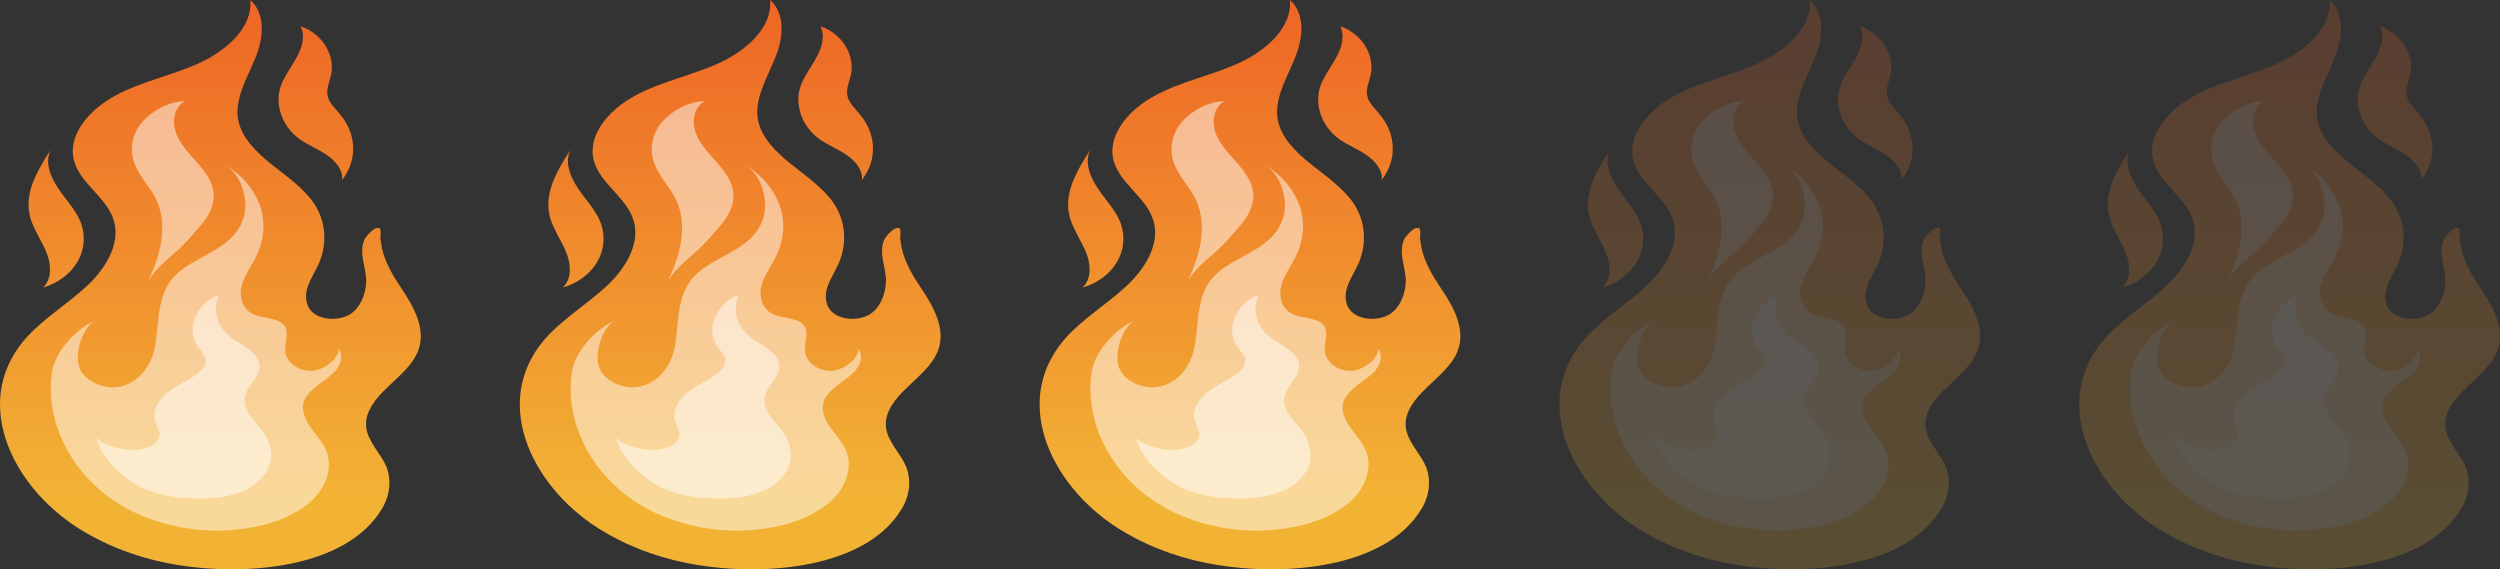<?xml version="1.0" encoding="UTF-8"?> <svg xmlns="http://www.w3.org/2000/svg" width="101" height="23" viewBox="0 0 101 23" fill="none"><rect x="0" y="0" width="101" height="23" fill="#333333" stroke="none"/> <path d="M7.239 22.835C5.891 22.627 4.566 22.173 3.417 21.492C0.612 19.865 -1.221 16.365 0.966 13.754C1.672 12.922 2.688 12.316 3.506 11.559C4.323 10.803 4.942 9.724 4.544 8.759C4.235 7.965 3.285 7.397 3.02 6.584C2.666 5.543 3.55 4.465 4.632 3.878C5.693 3.292 6.974 3.046 8.078 2.535C9.183 2.024 10.221 1.078 10.11 0C10.574 0.397 10.64 1.078 10.53 1.627C10.442 2.176 10.155 2.687 9.934 3.216C9.713 3.727 9.514 4.295 9.624 4.843C9.757 5.562 10.353 6.149 10.972 6.641C11.59 7.132 12.275 7.605 12.695 8.23C13.181 8.968 13.225 9.876 12.871 10.67C12.739 10.954 12.562 11.238 12.452 11.522C12.341 11.824 12.319 12.146 12.474 12.43C12.739 12.884 13.446 12.978 13.954 12.789C14.572 12.562 14.815 11.787 14.793 11.257C14.771 10.992 14.705 10.727 14.661 10.462C14.617 10.197 14.617 9.914 14.727 9.668C14.793 9.554 15.147 9.1 15.345 9.232C15.412 9.289 15.367 9.554 15.367 9.63C15.39 9.762 15.412 9.895 15.434 10.046C15.566 10.614 15.876 11.143 16.207 11.635C16.737 12.411 17.223 13.319 16.892 14.17C16.671 14.757 16.119 15.192 15.655 15.646C15.169 16.1 14.727 16.649 14.793 17.254C14.86 17.86 15.39 18.314 15.611 18.862C15.831 19.43 15.743 20.054 15.412 20.584C13.976 22.949 9.956 23.27 7.239 22.835Z" fill="url(#paint0_linear_1834_2502)"></path> <path d="M13.822 7.265C13.866 6.868 13.557 6.508 13.204 6.262C12.85 6.016 12.409 5.846 12.077 5.6C11.392 5.089 11.083 4.219 11.348 3.462C11.503 3.046 11.79 2.687 11.989 2.308C12.21 1.911 12.342 1.457 12.143 1.06C13.027 1.362 13.535 2.214 13.38 3.008C13.314 3.311 13.16 3.614 13.248 3.916C13.314 4.181 13.557 4.389 13.734 4.616C14.396 5.392 14.463 6.451 13.822 7.265Z" fill="url(#paint1_linear_1834_2502)"></path> <path d="M1.739 11.616C2.336 11.446 2.844 11.068 3.131 10.576C3.418 10.084 3.462 9.516 3.263 8.987C3.065 8.476 2.645 8.06 2.336 7.587C2.026 7.114 1.805 6.546 2.048 6.054C1.783 6.452 1.54 6.868 1.364 7.284C1.187 7.719 1.099 8.173 1.187 8.627C1.253 8.987 1.43 9.308 1.607 9.649C1.783 9.97 1.96 10.311 2.004 10.67C2.048 11.03 2.004 11.351 1.739 11.616Z" fill="url(#paint2_linear_1834_2502)"></path> <g opacity="0.5"> <path d="M2.092 15.097C1.849 16.951 2.754 18.881 4.411 20.092C6.068 21.303 8.453 21.738 10.552 21.227C11.369 21.038 12.142 20.678 12.694 20.13C13.225 19.562 13.468 18.767 13.136 18.105C12.982 17.803 12.739 17.538 12.54 17.254C12.341 16.97 12.186 16.63 12.253 16.308C12.319 16.005 12.562 15.778 12.827 15.57C13.092 15.362 13.379 15.192 13.578 14.946C13.777 14.7 13.865 14.359 13.688 14.095C13.666 14.53 13.048 14.984 12.54 14.984C12.032 14.984 11.568 14.624 11.524 14.208C11.48 13.848 11.7 13.451 11.48 13.149C11.214 12.808 10.596 12.884 10.198 12.676C9.757 12.448 9.646 11.919 9.779 11.484C9.911 11.049 10.22 10.67 10.397 10.254C10.684 9.63 10.729 8.911 10.486 8.267C10.243 7.624 9.757 7.038 9.094 6.678C9.602 6.981 9.801 7.473 9.889 8.003C9.978 8.532 9.823 9.081 9.447 9.497C8.785 10.254 7.548 10.519 6.929 11.294C6.576 11.748 6.465 12.297 6.399 12.846C6.333 13.395 6.333 13.943 6.134 14.454C5.935 14.965 5.516 15.457 4.897 15.608C4.256 15.759 3.505 15.457 3.24 14.927C2.975 14.397 3.285 13.243 3.859 12.94C2.997 13.319 2.18 14.284 2.092 15.097Z" fill="white"></path> <path d="M6.001 11.313C6.31 10.859 6.686 10.538 7.083 10.197C7.481 9.857 7.768 9.497 8.099 9.119C8.431 8.741 8.674 8.268 8.63 7.795C8.585 7.322 8.276 6.924 7.945 6.546C7.613 6.168 7.26 5.808 7.105 5.354C6.951 4.919 7.017 4.37 7.459 4.086C6.796 4.105 6.134 4.484 5.736 4.938C5.338 5.411 5.228 6.035 5.427 6.584C5.603 7.076 5.979 7.473 6.244 7.927C6.796 8.949 6.553 10.159 6.001 11.313Z" fill="white"></path> </g> <path opacity="0.5" d="M3.859 17.689C3.904 17.727 3.948 17.897 3.97 17.954C4.279 18.635 4.853 19.222 5.582 19.619C6.422 20.073 7.438 20.168 8.41 20.13C8.962 20.111 9.514 19.997 10 19.751C10.464 19.506 10.839 19.089 10.928 18.635C10.994 18.295 10.906 17.916 10.729 17.595C10.442 17.084 9.801 16.686 9.89 16.062C9.956 15.608 10.486 15.249 10.486 14.795C10.486 14.511 10.265 14.265 10 14.076C9.757 13.886 9.448 13.754 9.227 13.546C8.741 13.13 8.586 12.449 8.851 11.919C8.388 12.051 8.034 12.468 7.88 12.846C7.703 13.224 7.747 13.678 8.012 14.038C8.123 14.189 8.255 14.322 8.299 14.511C8.321 14.662 8.255 14.832 8.145 14.946C8.034 15.078 7.88 15.173 7.747 15.249C7.372 15.476 6.974 15.665 6.665 15.949C6.355 16.233 6.157 16.63 6.267 17.008C6.333 17.216 6.488 17.405 6.444 17.614C6.4 17.897 6.046 18.087 5.715 18.143C5.074 18.257 4.345 18.049 3.859 17.689Z" fill="white"></path> <path d="M28.239 22.835C26.891 22.627 25.566 22.173 24.417 21.492C21.612 19.865 19.779 16.365 21.966 13.754C22.672 12.922 23.689 12.316 24.506 11.559C25.323 10.803 25.942 9.724 25.544 8.759C25.235 7.965 24.285 7.397 24.02 6.584C23.666 5.543 24.55 4.465 25.632 3.878C26.693 3.292 27.974 3.046 29.078 2.535C30.183 2.024 31.221 1.078 31.11 0C31.574 0.397 31.64 1.078 31.53 1.627C31.442 2.176 31.154 2.687 30.934 3.216C30.713 3.727 30.514 4.295 30.624 4.843C30.757 5.562 31.353 6.149 31.972 6.641C32.59 7.132 33.275 7.605 33.695 8.23C34.181 8.968 34.225 9.876 33.871 10.67C33.739 10.954 33.562 11.238 33.452 11.522C33.341 11.824 33.319 12.146 33.474 12.43C33.739 12.884 34.446 12.978 34.954 12.789C35.572 12.562 35.815 11.787 35.793 11.257C35.771 10.992 35.705 10.727 35.661 10.462C35.617 10.197 35.617 9.914 35.727 9.668C35.793 9.554 36.147 9.1 36.345 9.232C36.412 9.289 36.367 9.554 36.367 9.63C36.39 9.762 36.412 9.895 36.434 10.046C36.566 10.614 36.876 11.143 37.207 11.635C37.737 12.411 38.223 13.319 37.892 14.17C37.671 14.757 37.119 15.192 36.655 15.646C36.169 16.1 35.727 16.649 35.793 17.254C35.859 17.86 36.39 18.314 36.611 18.862C36.831 19.43 36.743 20.054 36.412 20.584C34.976 22.949 30.956 23.27 28.239 22.835Z" fill="url(#paint3_linear_1834_2502)"></path> <path d="M34.822 7.265C34.866 6.868 34.557 6.508 34.204 6.262C33.85 6.016 33.408 5.846 33.077 5.6C32.392 5.089 32.083 4.219 32.348 3.462C32.503 3.046 32.79 2.687 32.989 2.308C33.21 1.911 33.342 1.457 33.144 1.06C34.027 1.362 34.535 2.214 34.38 3.008C34.314 3.311 34.16 3.614 34.248 3.916C34.314 4.181 34.557 4.389 34.734 4.616C35.397 5.392 35.463 6.451 34.822 7.265Z" fill="url(#paint4_linear_1834_2502)"></path> <path d="M22.739 11.616C23.336 11.446 23.844 11.068 24.131 10.576C24.418 10.084 24.462 9.516 24.263 8.987C24.065 8.476 23.645 8.06 23.336 7.587C23.026 7.114 22.805 6.546 23.049 6.054C22.783 6.452 22.54 6.868 22.364 7.284C22.187 7.719 22.099 8.173 22.187 8.627C22.253 8.987 22.43 9.308 22.607 9.649C22.783 9.97 22.96 10.311 23.004 10.67C23.049 11.03 23.004 11.351 22.739 11.616Z" fill="url(#paint5_linear_1834_2502)"></path> <g opacity="0.5"> <path d="M23.092 15.097C22.849 16.951 23.754 18.881 25.411 20.092C27.068 21.303 29.453 21.738 31.552 21.227C32.369 21.038 33.142 20.678 33.694 20.13C34.225 19.562 34.468 18.767 34.136 18.105C33.982 17.803 33.739 17.538 33.54 17.254C33.341 16.97 33.186 16.63 33.253 16.308C33.319 16.005 33.562 15.778 33.827 15.57C34.092 15.362 34.379 15.192 34.578 14.946C34.777 14.7 34.865 14.359 34.688 14.095C34.666 14.53 34.048 14.984 33.54 14.984C33.032 14.984 32.568 14.624 32.524 14.208C32.48 13.848 32.7 13.451 32.48 13.149C32.215 12.808 31.596 12.884 31.198 12.676C30.757 12.448 30.646 11.919 30.779 11.484C30.911 11.049 31.221 10.67 31.397 10.254C31.684 9.63 31.729 8.911 31.486 8.267C31.243 7.624 30.757 7.038 30.094 6.678C30.602 6.981 30.801 7.473 30.889 8.003C30.977 8.532 30.823 9.081 30.447 9.497C29.785 10.254 28.548 10.519 27.929 11.294C27.576 11.748 27.465 12.297 27.399 12.846C27.333 13.395 27.333 13.943 27.134 14.454C26.935 14.965 26.515 15.457 25.897 15.608C25.256 15.759 24.506 15.457 24.24 14.927C23.975 14.397 24.285 13.243 24.859 12.94C23.997 13.319 23.18 14.284 23.092 15.097Z" fill="white"></path> <path d="M27.001 11.313C27.31 10.859 27.686 10.538 28.083 10.197C28.481 9.857 28.768 9.497 29.099 9.119C29.431 8.741 29.674 8.268 29.63 7.795C29.585 7.322 29.276 6.924 28.945 6.546C28.613 6.168 28.26 5.808 28.105 5.354C27.951 4.919 28.017 4.37 28.459 4.086C27.796 4.105 27.134 4.484 26.736 4.938C26.338 5.411 26.228 6.035 26.427 6.584C26.603 7.076 26.979 7.473 27.244 7.927C27.796 8.949 27.553 10.159 27.001 11.313Z" fill="white"></path> </g> <path opacity="0.5" d="M24.859 17.689C24.904 17.727 24.948 17.897 24.97 17.954C25.279 18.635 25.853 19.222 26.582 19.619C27.422 20.073 28.438 20.168 29.41 20.13C29.962 20.111 30.514 19.997 31 19.751C31.464 19.506 31.84 19.089 31.928 18.635C31.994 18.295 31.906 17.916 31.729 17.595C31.442 17.084 30.801 16.686 30.89 16.062C30.956 15.608 31.486 15.249 31.486 14.795C31.486 14.511 31.265 14.265 31 14.076C30.757 13.886 30.448 13.754 30.227 13.546C29.741 13.13 29.586 12.449 29.852 11.919C29.388 12.051 29.034 12.468 28.88 12.846C28.703 13.224 28.747 13.678 29.012 14.038C29.122 14.189 29.255 14.322 29.299 14.511C29.321 14.662 29.255 14.832 29.145 14.946C29.034 15.078 28.88 15.173 28.747 15.249C28.372 15.476 27.974 15.665 27.665 15.949C27.355 16.233 27.157 16.63 27.267 17.008C27.333 17.216 27.488 17.405 27.444 17.614C27.4 17.897 27.046 18.087 26.715 18.143C26.074 18.257 25.345 18.049 24.859 17.689Z" fill="white"></path> <path d="M49.239 22.835C47.891 22.627 46.566 22.173 45.417 21.492C42.612 19.865 40.779 16.365 42.966 13.754C43.672 12.922 44.688 12.316 45.506 11.559C46.323 10.803 46.942 9.724 46.544 8.759C46.235 7.965 45.285 7.397 45.02 6.584C44.666 5.543 45.55 4.465 46.632 3.878C47.693 3.292 48.974 3.046 50.078 2.535C51.183 2.024 52.221 1.078 52.11 0C52.574 0.397 52.641 1.078 52.53 1.627C52.442 2.176 52.154 2.687 51.934 3.216C51.713 3.727 51.514 4.295 51.624 4.843C51.757 5.562 52.353 6.149 52.972 6.641C53.59 7.132 54.275 7.605 54.695 8.23C55.181 8.968 55.225 9.876 54.871 10.67C54.739 10.954 54.562 11.238 54.452 11.522C54.341 11.824 54.319 12.146 54.474 12.43C54.739 12.884 55.446 12.978 55.954 12.789C56.572 12.562 56.815 11.787 56.793 11.257C56.771 10.992 56.705 10.727 56.661 10.462C56.617 10.197 56.617 9.914 56.727 9.668C56.793 9.554 57.147 9.1 57.345 9.232C57.412 9.289 57.367 9.554 57.367 9.63C57.39 9.762 57.412 9.895 57.434 10.046C57.566 10.614 57.876 11.143 58.207 11.635C58.737 12.411 59.223 13.319 58.892 14.17C58.671 14.757 58.119 15.192 57.655 15.646C57.169 16.1 56.727 16.649 56.793 17.254C56.859 17.86 57.39 18.314 57.611 18.862C57.831 19.43 57.743 20.054 57.412 20.584C55.976 22.949 51.956 23.27 49.239 22.835Z" fill="url(#paint6_linear_1834_2502)"></path> <path d="M55.822 7.265C55.866 6.868 55.557 6.508 55.204 6.262C54.85 6.016 54.408 5.846 54.077 5.6C53.392 5.089 53.083 4.219 53.348 3.462C53.503 3.046 53.79 2.687 53.989 2.308C54.21 1.911 54.342 1.457 54.144 1.06C55.027 1.362 55.535 2.214 55.38 3.008C55.314 3.311 55.16 3.614 55.248 3.916C55.314 4.181 55.557 4.389 55.734 4.616C56.397 5.392 56.463 6.451 55.822 7.265Z" fill="url(#paint7_linear_1834_2502)"></path> <path d="M43.739 11.616C44.336 11.446 44.844 11.068 45.131 10.576C45.418 10.084 45.462 9.516 45.263 8.987C45.065 8.476 44.645 8.06 44.336 7.587C44.026 7.114 43.806 6.546 44.048 6.054C43.783 6.452 43.54 6.868 43.364 7.284C43.187 7.719 43.099 8.173 43.187 8.627C43.253 8.987 43.43 9.308 43.607 9.649C43.783 9.97 43.96 10.311 44.004 10.67C44.048 11.03 44.004 11.351 43.739 11.616Z" fill="url(#paint8_linear_1834_2502)"></path> <g opacity="0.5"> <path d="M44.092 15.097C43.849 16.951 44.754 18.881 46.411 20.092C48.068 21.303 50.453 21.738 52.552 21.227C53.369 21.038 54.142 20.678 54.694 20.13C55.225 19.562 55.468 18.767 55.136 18.105C54.982 17.803 54.739 17.538 54.54 17.254C54.341 16.97 54.186 16.63 54.253 16.308C54.319 16.005 54.562 15.778 54.827 15.57C55.092 15.362 55.379 15.192 55.578 14.946C55.777 14.7 55.865 14.359 55.688 14.095C55.666 14.53 55.048 14.984 54.54 14.984C54.032 14.984 53.568 14.624 53.524 14.208C53.48 13.848 53.7 13.451 53.48 13.149C53.215 12.808 52.596 12.884 52.198 12.676C51.757 12.448 51.646 11.919 51.779 11.484C51.911 11.049 52.221 10.67 52.397 10.254C52.684 9.63 52.728 8.911 52.486 8.267C52.243 7.624 51.757 7.038 51.094 6.678C51.602 6.981 51.801 7.473 51.889 8.003C51.977 8.532 51.823 9.081 51.447 9.497C50.785 10.254 49.548 10.519 48.929 11.294C48.576 11.748 48.465 12.297 48.399 12.846C48.333 13.395 48.333 13.943 48.134 14.454C47.935 14.965 47.516 15.457 46.897 15.608C46.257 15.759 45.505 15.457 45.24 14.927C44.975 14.397 45.285 13.243 45.859 12.94C44.997 13.319 44.18 14.284 44.092 15.097Z" fill="white"></path> <path d="M48.001 11.313C48.31 10.859 48.686 10.538 49.083 10.197C49.481 9.857 49.768 9.497 50.099 9.119C50.431 8.741 50.674 8.268 50.63 7.795C50.585 7.322 50.276 6.924 49.945 6.546C49.614 6.168 49.26 5.808 49.105 5.354C48.951 4.919 49.017 4.37 49.459 4.086C48.796 4.105 48.133 4.484 47.736 4.938C47.338 5.411 47.228 6.035 47.427 6.584C47.603 7.076 47.979 7.473 48.244 7.927C48.796 8.949 48.553 10.159 48.001 11.313Z" fill="white"></path> </g> <path opacity="0.5" d="M45.859 17.689C45.904 17.727 45.948 17.897 45.97 17.954C46.279 18.635 46.853 19.222 47.582 19.619C48.422 20.073 49.438 20.168 50.41 20.13C50.962 20.111 51.514 19.997 52 19.751C52.464 19.506 52.84 19.089 52.928 18.635C52.994 18.295 52.906 17.916 52.729 17.595C52.442 17.084 51.801 16.686 51.89 16.062C51.956 15.608 52.486 15.249 52.486 14.795C52.486 14.511 52.265 14.265 52 14.076C51.757 13.886 51.448 13.754 51.227 13.546C50.741 13.13 50.586 12.449 50.852 11.919C50.388 12.051 50.034 12.468 49.88 12.846C49.703 13.224 49.747 13.678 50.012 14.038C50.123 14.189 50.255 14.322 50.299 14.511C50.321 14.662 50.255 14.832 50.145 14.946C50.034 15.078 49.88 15.173 49.747 15.249C49.371 15.476 48.974 15.665 48.665 15.949C48.355 16.233 48.157 16.63 48.267 17.008C48.333 17.216 48.488 17.405 48.444 17.614C48.4 17.897 48.046 18.087 47.715 18.143C47.074 18.257 46.345 18.049 45.859 17.689Z" fill="white"></path> <g opacity="0.2"> <path d="M70.239 22.835C68.891 22.627 67.566 22.173 66.417 21.492C63.612 19.865 61.779 16.365 63.966 13.754C64.672 12.922 65.689 12.316 66.506 11.559C67.323 10.803 67.942 9.724 67.544 8.759C67.235 7.965 66.285 7.397 66.02 6.584C65.666 5.543 66.55 4.465 67.632 3.878C68.693 3.292 69.974 3.046 71.078 2.535C72.183 2.024 73.221 1.078 73.11 0C73.574 0.397 73.641 1.078 73.53 1.627C73.442 2.176 73.154 2.687 72.934 3.216C72.713 3.727 72.514 4.295 72.624 4.843C72.757 5.562 73.353 6.149 73.972 6.641C74.59 7.132 75.275 7.605 75.695 8.23C76.181 8.968 76.225 9.876 75.871 10.67C75.739 10.954 75.562 11.238 75.452 11.522C75.341 11.824 75.319 12.146 75.474 12.43C75.739 12.884 76.446 12.978 76.954 12.789C77.572 12.562 77.815 11.787 77.793 11.257C77.771 10.992 77.705 10.727 77.661 10.462C77.617 10.197 77.617 9.914 77.727 9.668C77.793 9.554 78.147 9.1 78.345 9.232C78.412 9.289 78.368 9.554 78.368 9.63C78.39 9.762 78.412 9.895 78.434 10.046C78.566 10.614 78.876 11.143 79.207 11.635C79.737 12.411 80.223 13.319 79.892 14.17C79.671 14.757 79.119 15.192 78.655 15.646C78.169 16.1 77.727 16.649 77.793 17.254C77.859 17.86 78.39 18.314 78.611 18.862C78.831 19.43 78.743 20.054 78.412 20.584C76.976 22.949 72.956 23.27 70.239 22.835Z" fill="url(#paint9_linear_1834_2502)"></path> <path d="M76.822 7.265C76.866 6.868 76.557 6.508 76.204 6.262C75.85 6.016 75.409 5.846 75.077 5.6C74.392 5.089 74.083 4.219 74.348 3.462C74.503 3.046 74.79 2.687 74.989 2.308C75.21 1.911 75.342 1.457 75.144 1.06C76.027 1.362 76.535 2.214 76.38 3.008C76.314 3.311 76.16 3.614 76.248 3.916C76.314 4.181 76.557 4.389 76.734 4.616C77.397 5.392 77.463 6.451 76.822 7.265Z" fill="url(#paint10_linear_1834_2502)"></path> <path d="M64.739 11.616C65.336 11.446 65.844 11.068 66.131 10.576C66.418 10.084 66.462 9.516 66.263 8.987C66.065 8.476 65.645 8.06 65.336 7.587C65.026 7.114 64.805 6.546 65.049 6.054C64.783 6.452 64.54 6.868 64.364 7.284C64.187 7.719 64.099 8.173 64.187 8.627C64.253 8.987 64.43 9.308 64.607 9.649C64.783 9.97 64.96 10.311 65.004 10.67C65.049 11.03 65.004 11.351 64.739 11.616Z" fill="url(#paint11_linear_1834_2502)"></path> <g opacity="0.5"> <path d="M65.092 15.097C64.849 16.951 65.754 18.881 67.411 20.092C69.068 21.303 71.453 21.738 73.552 21.227C74.369 21.038 75.142 20.678 75.694 20.13C76.225 19.562 76.468 18.767 76.136 18.105C75.982 17.803 75.739 17.538 75.54 17.254C75.341 16.97 75.186 16.63 75.253 16.308C75.319 16.005 75.562 15.778 75.827 15.57C76.092 15.362 76.379 15.192 76.578 14.946C76.777 14.7 76.865 14.359 76.688 14.095C76.666 14.53 76.048 14.984 75.54 14.984C75.032 14.984 74.568 14.624 74.524 14.208C74.48 13.848 74.7 13.451 74.48 13.149C74.215 12.808 73.596 12.884 73.198 12.676C72.757 12.448 72.646 11.919 72.779 11.484C72.911 11.049 73.221 10.67 73.397 10.254C73.684 9.63 73.728 8.911 73.486 8.267C73.243 7.624 72.757 7.038 72.094 6.678C72.602 6.981 72.801 7.473 72.889 8.003C72.978 8.532 72.823 9.081 72.447 9.497C71.785 10.254 70.548 10.519 69.929 11.294C69.576 11.748 69.465 12.297 69.399 12.846C69.333 13.395 69.333 13.943 69.134 14.454C68.935 14.965 68.516 15.457 67.897 15.608C67.257 15.759 66.505 15.457 66.24 14.927C65.975 14.397 66.285 13.243 66.859 12.94C65.997 13.319 65.18 14.284 65.092 15.097Z" fill="white"></path> <path d="M69.001 11.313C69.31 10.859 69.686 10.538 70.083 10.197C70.481 9.857 70.768 9.497 71.099 9.119C71.431 8.741 71.674 8.268 71.63 7.795C71.585 7.322 71.276 6.924 70.945 6.546C70.614 6.168 70.26 5.808 70.105 5.354C69.951 4.919 70.017 4.37 70.459 4.086C69.796 4.105 69.133 4.484 68.736 4.938C68.338 5.411 68.228 6.035 68.427 6.584C68.603 7.076 68.979 7.473 69.244 7.927C69.796 8.949 69.553 10.159 69.001 11.313Z" fill="white"></path> </g> <path opacity="0.5" d="M66.859 17.689C66.904 17.727 66.948 17.897 66.97 17.954C67.279 18.635 67.853 19.222 68.582 19.619C69.422 20.073 70.438 20.168 71.41 20.13C71.962 20.111 72.514 19.997 73 19.751C73.464 19.506 73.84 19.089 73.928 18.635C73.994 18.295 73.906 17.916 73.729 17.595C73.442 17.084 72.801 16.686 72.89 16.062C72.956 15.608 73.486 15.249 73.486 14.795C73.486 14.511 73.265 14.265 73 14.076C72.757 13.886 72.448 13.754 72.227 13.546C71.741 13.13 71.586 12.449 71.852 11.919C71.388 12.051 71.034 12.468 70.88 12.846C70.703 13.224 70.747 13.678 71.012 14.038C71.123 14.189 71.255 14.322 71.299 14.511C71.321 14.662 71.255 14.832 71.145 14.946C71.034 15.078 70.88 15.173 70.747 15.249C70.371 15.476 69.974 15.665 69.665 15.949C69.355 16.233 69.157 16.63 69.267 17.008C69.333 17.216 69.488 17.405 69.444 17.614C69.4 17.897 69.046 18.087 68.715 18.143C68.074 18.257 67.345 18.049 66.859 17.689Z" fill="white"></path> </g> <g opacity="0.2"> <path d="M91.239 22.835C89.891 22.627 88.566 22.173 87.417 21.492C84.612 19.865 82.779 16.365 84.966 13.754C85.672 12.922 86.689 12.316 87.506 11.559C88.323 10.803 88.942 9.724 88.544 8.759C88.235 7.965 87.285 7.397 87.02 6.584C86.666 5.543 87.55 4.465 88.632 3.878C89.693 3.292 90.974 3.046 92.078 2.535C93.183 2.024 94.221 1.078 94.11 0C94.574 0.397 94.641 1.078 94.53 1.627C94.442 2.176 94.154 2.687 93.934 3.216C93.713 3.727 93.514 4.295 93.624 4.843C93.757 5.562 94.353 6.149 94.972 6.641C95.59 7.132 96.275 7.605 96.695 8.23C97.181 8.968 97.225 9.876 96.871 10.67C96.739 10.954 96.562 11.238 96.452 11.522C96.341 11.824 96.319 12.146 96.474 12.43C96.739 12.884 97.446 12.978 97.954 12.789C98.572 12.562 98.815 11.787 98.793 11.257C98.771 10.992 98.705 10.727 98.661 10.462C98.617 10.197 98.617 9.914 98.727 9.668C98.793 9.554 99.147 9.1 99.345 9.232C99.412 9.289 99.368 9.554 99.368 9.63C99.39 9.762 99.412 9.895 99.434 10.046C99.566 10.614 99.876 11.143 100.207 11.635C100.737 12.411 101.223 13.319 100.892 14.17C100.671 14.757 100.119 15.192 99.655 15.646C99.169 16.1 98.727 16.649 98.793 17.254C98.859 17.86 99.39 18.314 99.611 18.862C99.831 19.43 99.743 20.054 99.412 20.584C97.976 22.949 93.956 23.27 91.239 22.835Z" fill="url(#paint12_linear_1834_2502)"></path> <path d="M97.822 7.265C97.866 6.868 97.557 6.508 97.204 6.262C96.85 6.016 96.409 5.846 96.077 5.6C95.392 5.089 95.083 4.219 95.348 3.462C95.503 3.046 95.79 2.687 95.989 2.308C96.21 1.911 96.342 1.457 96.144 1.06C97.027 1.362 97.535 2.214 97.38 3.008C97.314 3.311 97.16 3.614 97.248 3.916C97.314 4.181 97.557 4.389 97.734 4.616C98.397 5.392 98.463 6.451 97.822 7.265Z" fill="url(#paint13_linear_1834_2502)"></path> <path d="M85.739 11.616C86.336 11.446 86.844 11.068 87.131 10.576C87.418 10.084 87.462 9.516 87.263 8.987C87.065 8.476 86.645 8.06 86.336 7.587C86.026 7.114 85.805 6.546 86.049 6.054C85.783 6.452 85.54 6.868 85.364 7.284C85.187 7.719 85.099 8.173 85.187 8.627C85.253 8.987 85.43 9.308 85.607 9.649C85.783 9.97 85.96 10.311 86.004 10.67C86.049 11.03 86.004 11.351 85.739 11.616Z" fill="url(#paint14_linear_1834_2502)"></path> <g opacity="0.5"> <path d="M86.092 15.097C85.849 16.951 86.754 18.881 88.411 20.092C90.068 21.303 92.453 21.738 94.552 21.227C95.369 21.038 96.142 20.678 96.694 20.13C97.225 19.562 97.468 18.767 97.136 18.105C96.982 17.803 96.739 17.538 96.54 17.254C96.341 16.97 96.186 16.63 96.253 16.308C96.319 16.005 96.562 15.778 96.827 15.57C97.092 15.362 97.379 15.192 97.578 14.946C97.777 14.7 97.865 14.359 97.688 14.095C97.666 14.53 97.048 14.984 96.54 14.984C96.032 14.984 95.568 14.624 95.524 14.208C95.48 13.848 95.7 13.451 95.48 13.149C95.215 12.808 94.596 12.884 94.198 12.676C93.757 12.448 93.646 11.919 93.779 11.484C93.911 11.049 94.221 10.67 94.397 10.254C94.684 9.63 94.728 8.911 94.486 8.267C94.243 7.624 93.757 7.038 93.094 6.678C93.602 6.981 93.801 7.473 93.889 8.003C93.978 8.532 93.823 9.081 93.447 9.497C92.785 10.254 91.548 10.519 90.929 11.294C90.576 11.748 90.465 12.297 90.399 12.846C90.333 13.395 90.333 13.943 90.134 14.454C89.935 14.965 89.516 15.457 88.897 15.608C88.257 15.759 87.505 15.457 87.24 14.927C86.975 14.397 87.285 13.243 87.859 12.94C86.997 13.319 86.18 14.284 86.092 15.097Z" fill="white"></path> <path d="M90.001 11.313C90.31 10.859 90.686 10.538 91.083 10.197C91.481 9.857 91.768 9.497 92.099 9.119C92.431 8.741 92.674 8.268 92.63 7.795C92.585 7.322 92.276 6.924 91.945 6.546C91.614 6.168 91.26 5.808 91.105 5.354C90.951 4.919 91.017 4.37 91.459 4.086C90.796 4.105 90.133 4.484 89.736 4.938C89.338 5.411 89.228 6.035 89.427 6.584C89.603 7.076 89.979 7.473 90.244 7.927C90.796 8.949 90.553 10.159 90.001 11.313Z" fill="white"></path> </g> <path opacity="0.5" d="M87.859 17.689C87.904 17.727 87.948 17.897 87.97 17.954C88.279 18.635 88.853 19.222 89.582 19.619C90.422 20.073 91.438 20.168 92.41 20.13C92.962 20.111 93.514 19.997 94 19.751C94.464 19.506 94.84 19.089 94.928 18.635C94.994 18.295 94.906 17.916 94.729 17.595C94.442 17.084 93.801 16.686 93.89 16.062C93.956 15.608 94.486 15.249 94.486 14.795C94.486 14.511 94.265 14.265 94 14.076C93.757 13.886 93.448 13.754 93.227 13.546C92.741 13.13 92.586 12.449 92.852 11.919C92.388 12.051 92.034 12.468 91.88 12.846C91.703 13.224 91.747 13.678 92.012 14.038C92.123 14.189 92.255 14.322 92.299 14.511C92.321 14.662 92.255 14.832 92.145 14.946C92.034 15.078 91.88 15.173 91.747 15.249C91.371 15.476 90.974 15.665 90.665 15.949C90.355 16.233 90.157 16.63 90.267 17.008C90.333 17.216 90.488 17.405 90.444 17.614C90.4 17.897 90.046 18.087 89.715 18.143C89.074 18.257 88.345 18.049 87.859 17.689Z" fill="white"></path> </g> <defs> <linearGradient id="paint0_linear_1834_2502" x1="8.509" y1="20.198" x2="8.509" y2="-0.225" gradientUnits="userSpaceOnUse"> <stop stop-color="#F2B335"></stop> <stop offset="1" stop-color="#EE6425"></stop> </linearGradient> <linearGradient id="paint1_linear_1834_2502" x1="12.757" y1="20.198" x2="12.757" y2="-0.225" gradientUnits="userSpaceOnUse"> <stop stop-color="#F2B335"></stop> <stop offset="1" stop-color="#EE6425"></stop> </linearGradient> <linearGradient id="paint2_linear_1834_2502" x1="2.257" y1="20.198" x2="2.257" y2="-0.225" gradientUnits="userSpaceOnUse"> <stop stop-color="#F2B335"></stop> <stop offset="1" stop-color="#EE6425"></stop> </linearGradient> <linearGradient id="paint3_linear_1834_2502" x1="29.509" y1="20.198" x2="29.509" y2="-0.225" gradientUnits="userSpaceOnUse"> <stop stop-color="#F2B335"></stop> <stop offset="1" stop-color="#EE6425"></stop> </linearGradient> <linearGradient id="paint4_linear_1834_2502" x1="33.757" y1="20.198" x2="33.757" y2="-0.225" gradientUnits="userSpaceOnUse"> <stop stop-color="#F2B335"></stop> <stop offset="1" stop-color="#EE6425"></stop> </linearGradient> <linearGradient id="paint5_linear_1834_2502" x1="23.257" y1="20.198" x2="23.257" y2="-0.225" gradientUnits="userSpaceOnUse"> <stop stop-color="#F2B335"></stop> <stop offset="1" stop-color="#EE6425"></stop> </linearGradient> <linearGradient id="paint6_linear_1834_2502" x1="50.509" y1="20.198" x2="50.509" y2="-0.225" gradientUnits="userSpaceOnUse"> <stop stop-color="#F2B335"></stop> <stop offset="1" stop-color="#EE6425"></stop> </linearGradient> <linearGradient id="paint7_linear_1834_2502" x1="54.757" y1="20.198" x2="54.757" y2="-0.225" gradientUnits="userSpaceOnUse"> <stop stop-color="#F2B335"></stop> <stop offset="1" stop-color="#EE6425"></stop> </linearGradient> <linearGradient id="paint8_linear_1834_2502" x1="44.257" y1="20.198" x2="44.257" y2="-0.225" gradientUnits="userSpaceOnUse"> <stop stop-color="#F2B335"></stop> <stop offset="1" stop-color="#EE6425"></stop> </linearGradient> <linearGradient id="paint9_linear_1834_2502" x1="71.509" y1="20.198" x2="71.509" y2="-0.225" gradientUnits="userSpaceOnUse"> <stop stop-color="#F2B335"></stop> <stop offset="1" stop-color="#EE6425"></stop> </linearGradient> <linearGradient id="paint10_linear_1834_2502" x1="75.757" y1="20.198" x2="75.757" y2="-0.225" gradientUnits="userSpaceOnUse"> <stop stop-color="#F2B335"></stop> <stop offset="1" stop-color="#EE6425"></stop> </linearGradient> <linearGradient id="paint11_linear_1834_2502" x1="65.257" y1="20.198" x2="65.257" y2="-0.225" gradientUnits="userSpaceOnUse"> <stop stop-color="#F2B335"></stop> <stop offset="1" stop-color="#EE6425"></stop> </linearGradient> <linearGradient id="paint12_linear_1834_2502" x1="92.509" y1="20.198" x2="92.509" y2="-0.225" gradientUnits="userSpaceOnUse"> <stop stop-color="#F2B335"></stop> <stop offset="1" stop-color="#EE6425"></stop> </linearGradient> <linearGradient id="paint13_linear_1834_2502" x1="96.757" y1="20.198" x2="96.757" y2="-0.225" gradientUnits="userSpaceOnUse"> <stop stop-color="#F2B335"></stop> <stop offset="1" stop-color="#EE6425"></stop> </linearGradient> <linearGradient id="paint14_linear_1834_2502" x1="86.257" y1="20.198" x2="86.257" y2="-0.225" gradientUnits="userSpaceOnUse"> <stop stop-color="#F2B335"></stop> <stop offset="1" stop-color="#EE6425"></stop> </linearGradient> </defs> </svg> 